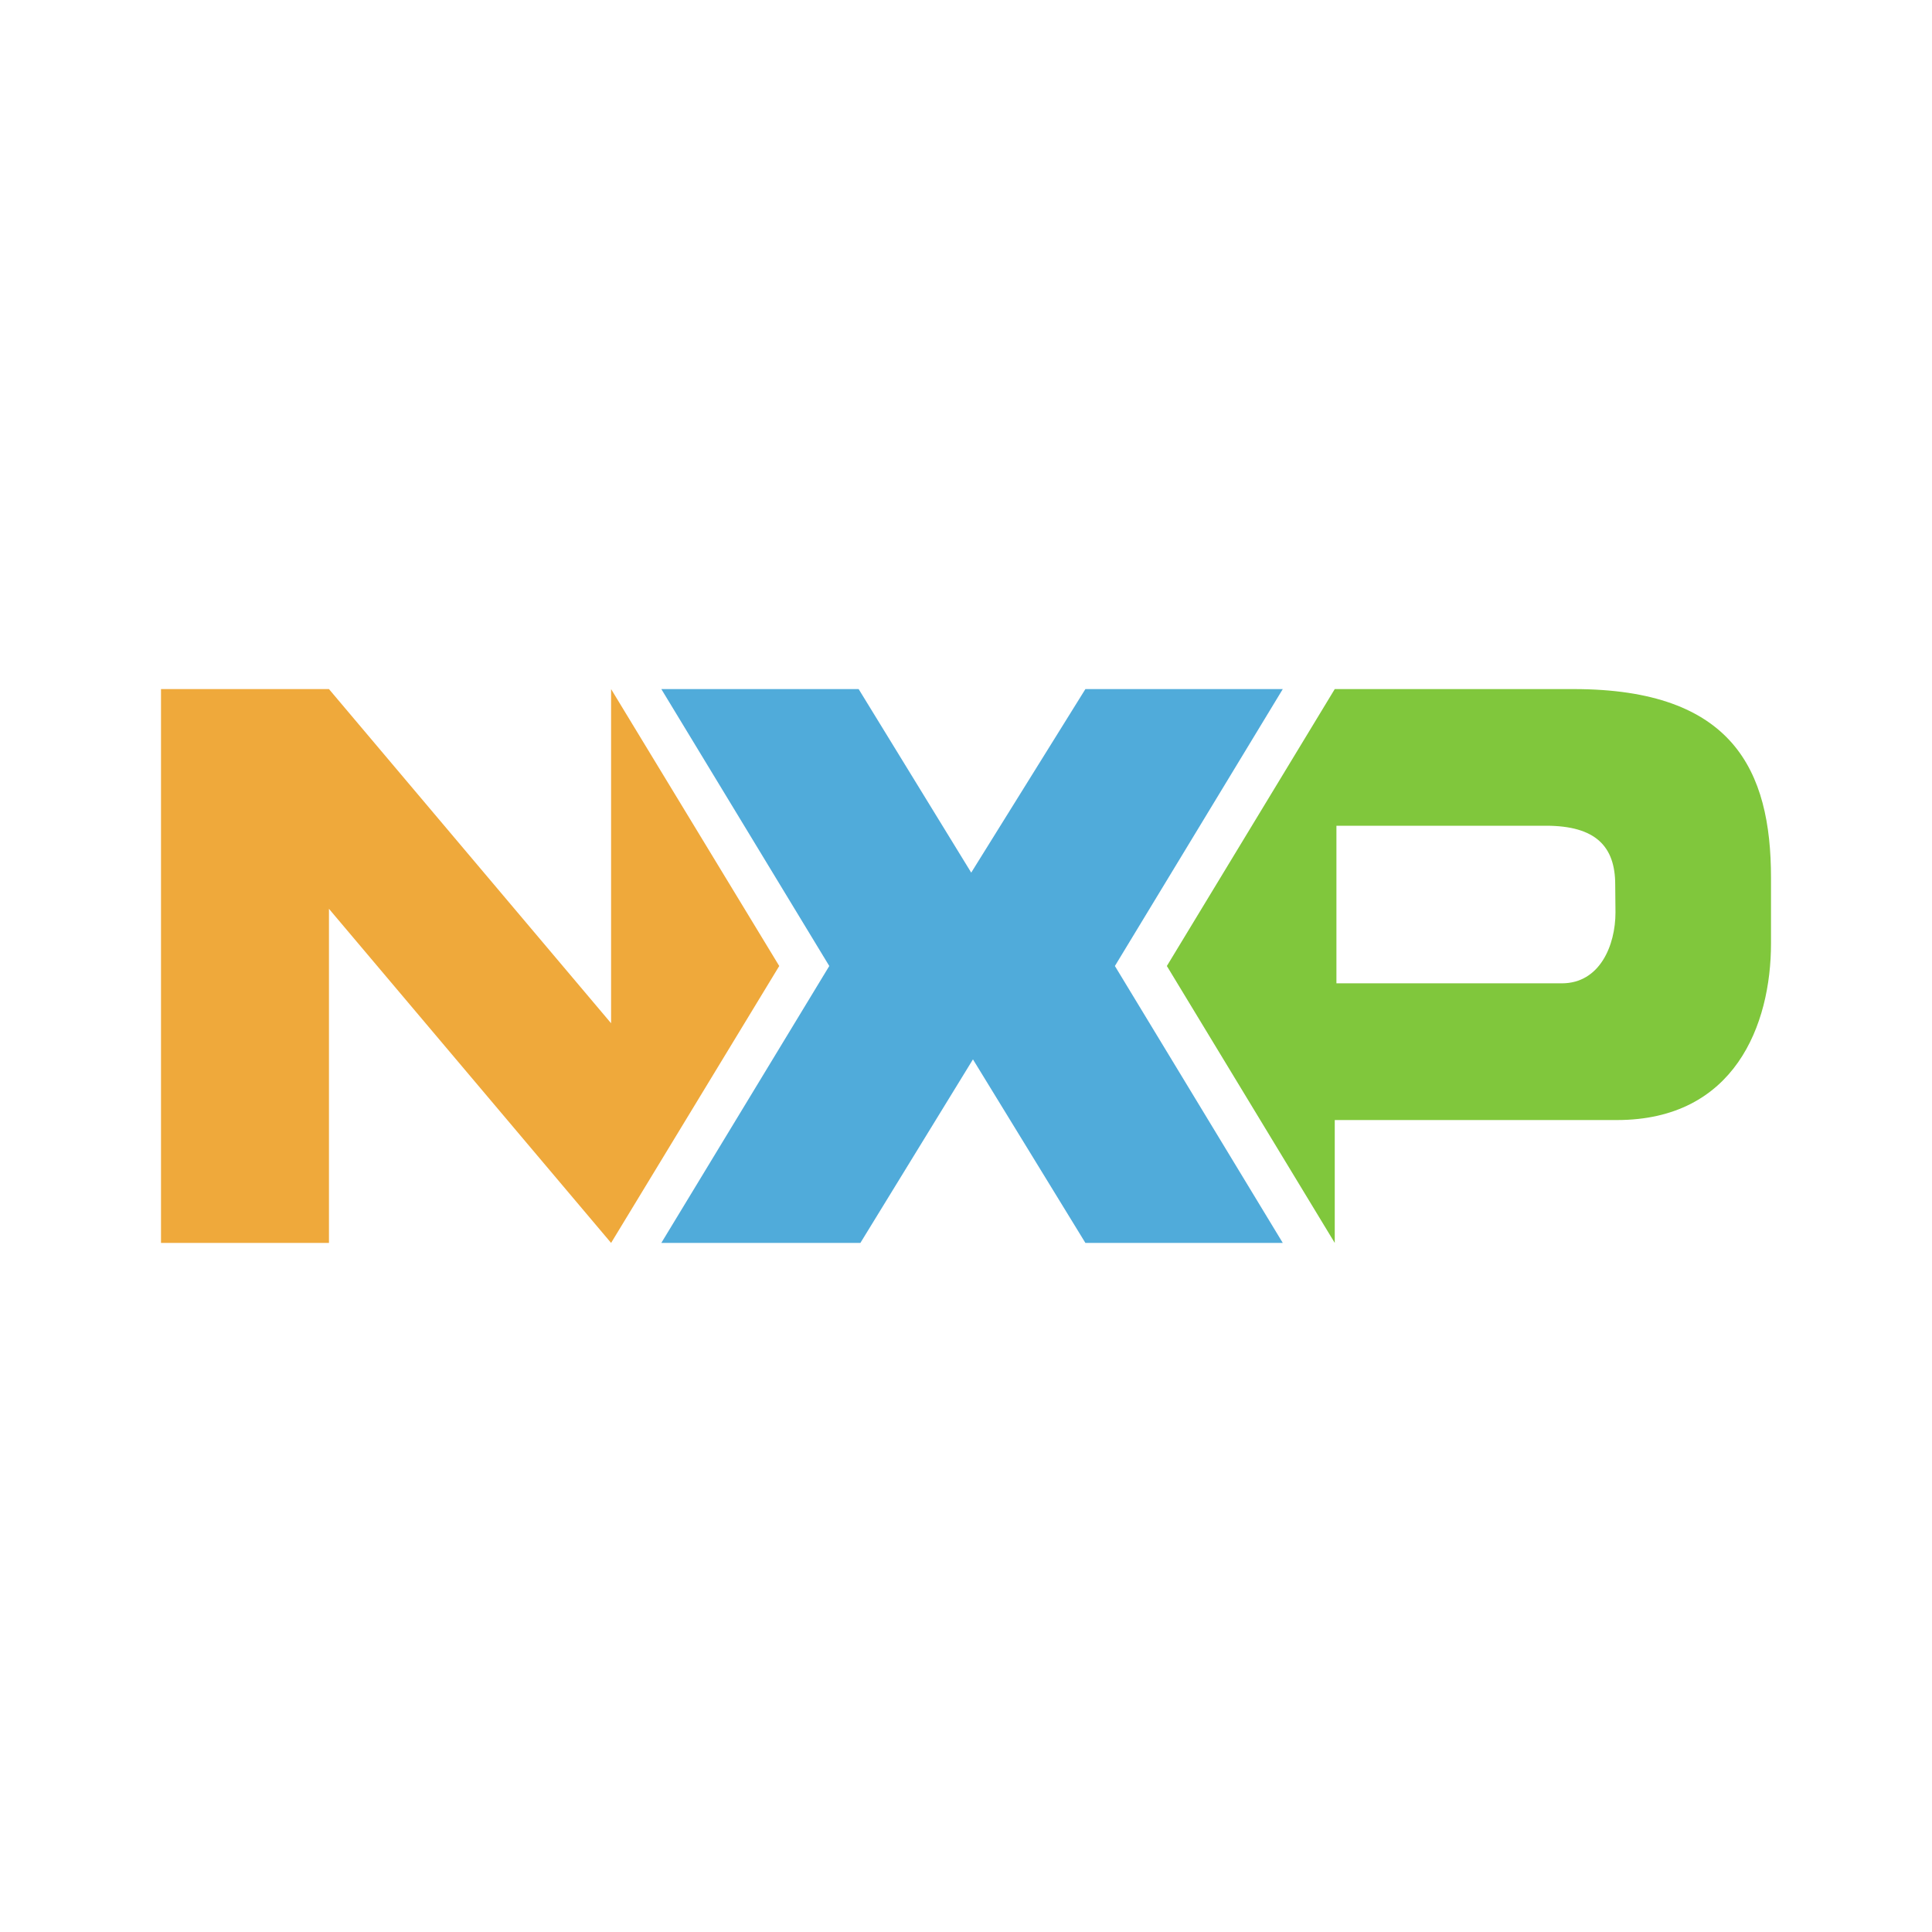 <svg id="Layer_1" data-name="Layer 1" xmlns="http://www.w3.org/2000/svg" viewBox="0 0 300 300"><path id="Layer" d="M94.89,107v51.89L51.08,107H25v86H51.08V141.12L94.89,193,121,150,94.89,107" fill="#efa93b"/><path id="Layer-2" data-name="Layer" d="M168.54,193l-17.46-28.5L133.6,193H102.69l26.08-43-26.08-43h30.64l17.48,28.5L168.54,107h30.65l-26.07,43,26.07,43Z" fill="#50abda"/><path id="Layer-3" data-name="Layer" d="M275,136.29V146.5c0,12.63-5.64,27.42-23.92,27.42H207.26V193l-26.07-43,26.07-43h37.1C269.09,107,275,119.62,275,136.29Zm-24.19,1.08c0-5.91-3-9.15-10.75-9.15H207.52v24.47h35c5.91,0,8.33-5.91,8.33-11Z" fill="#80c73c" fill-rule="evenodd"/></svg>